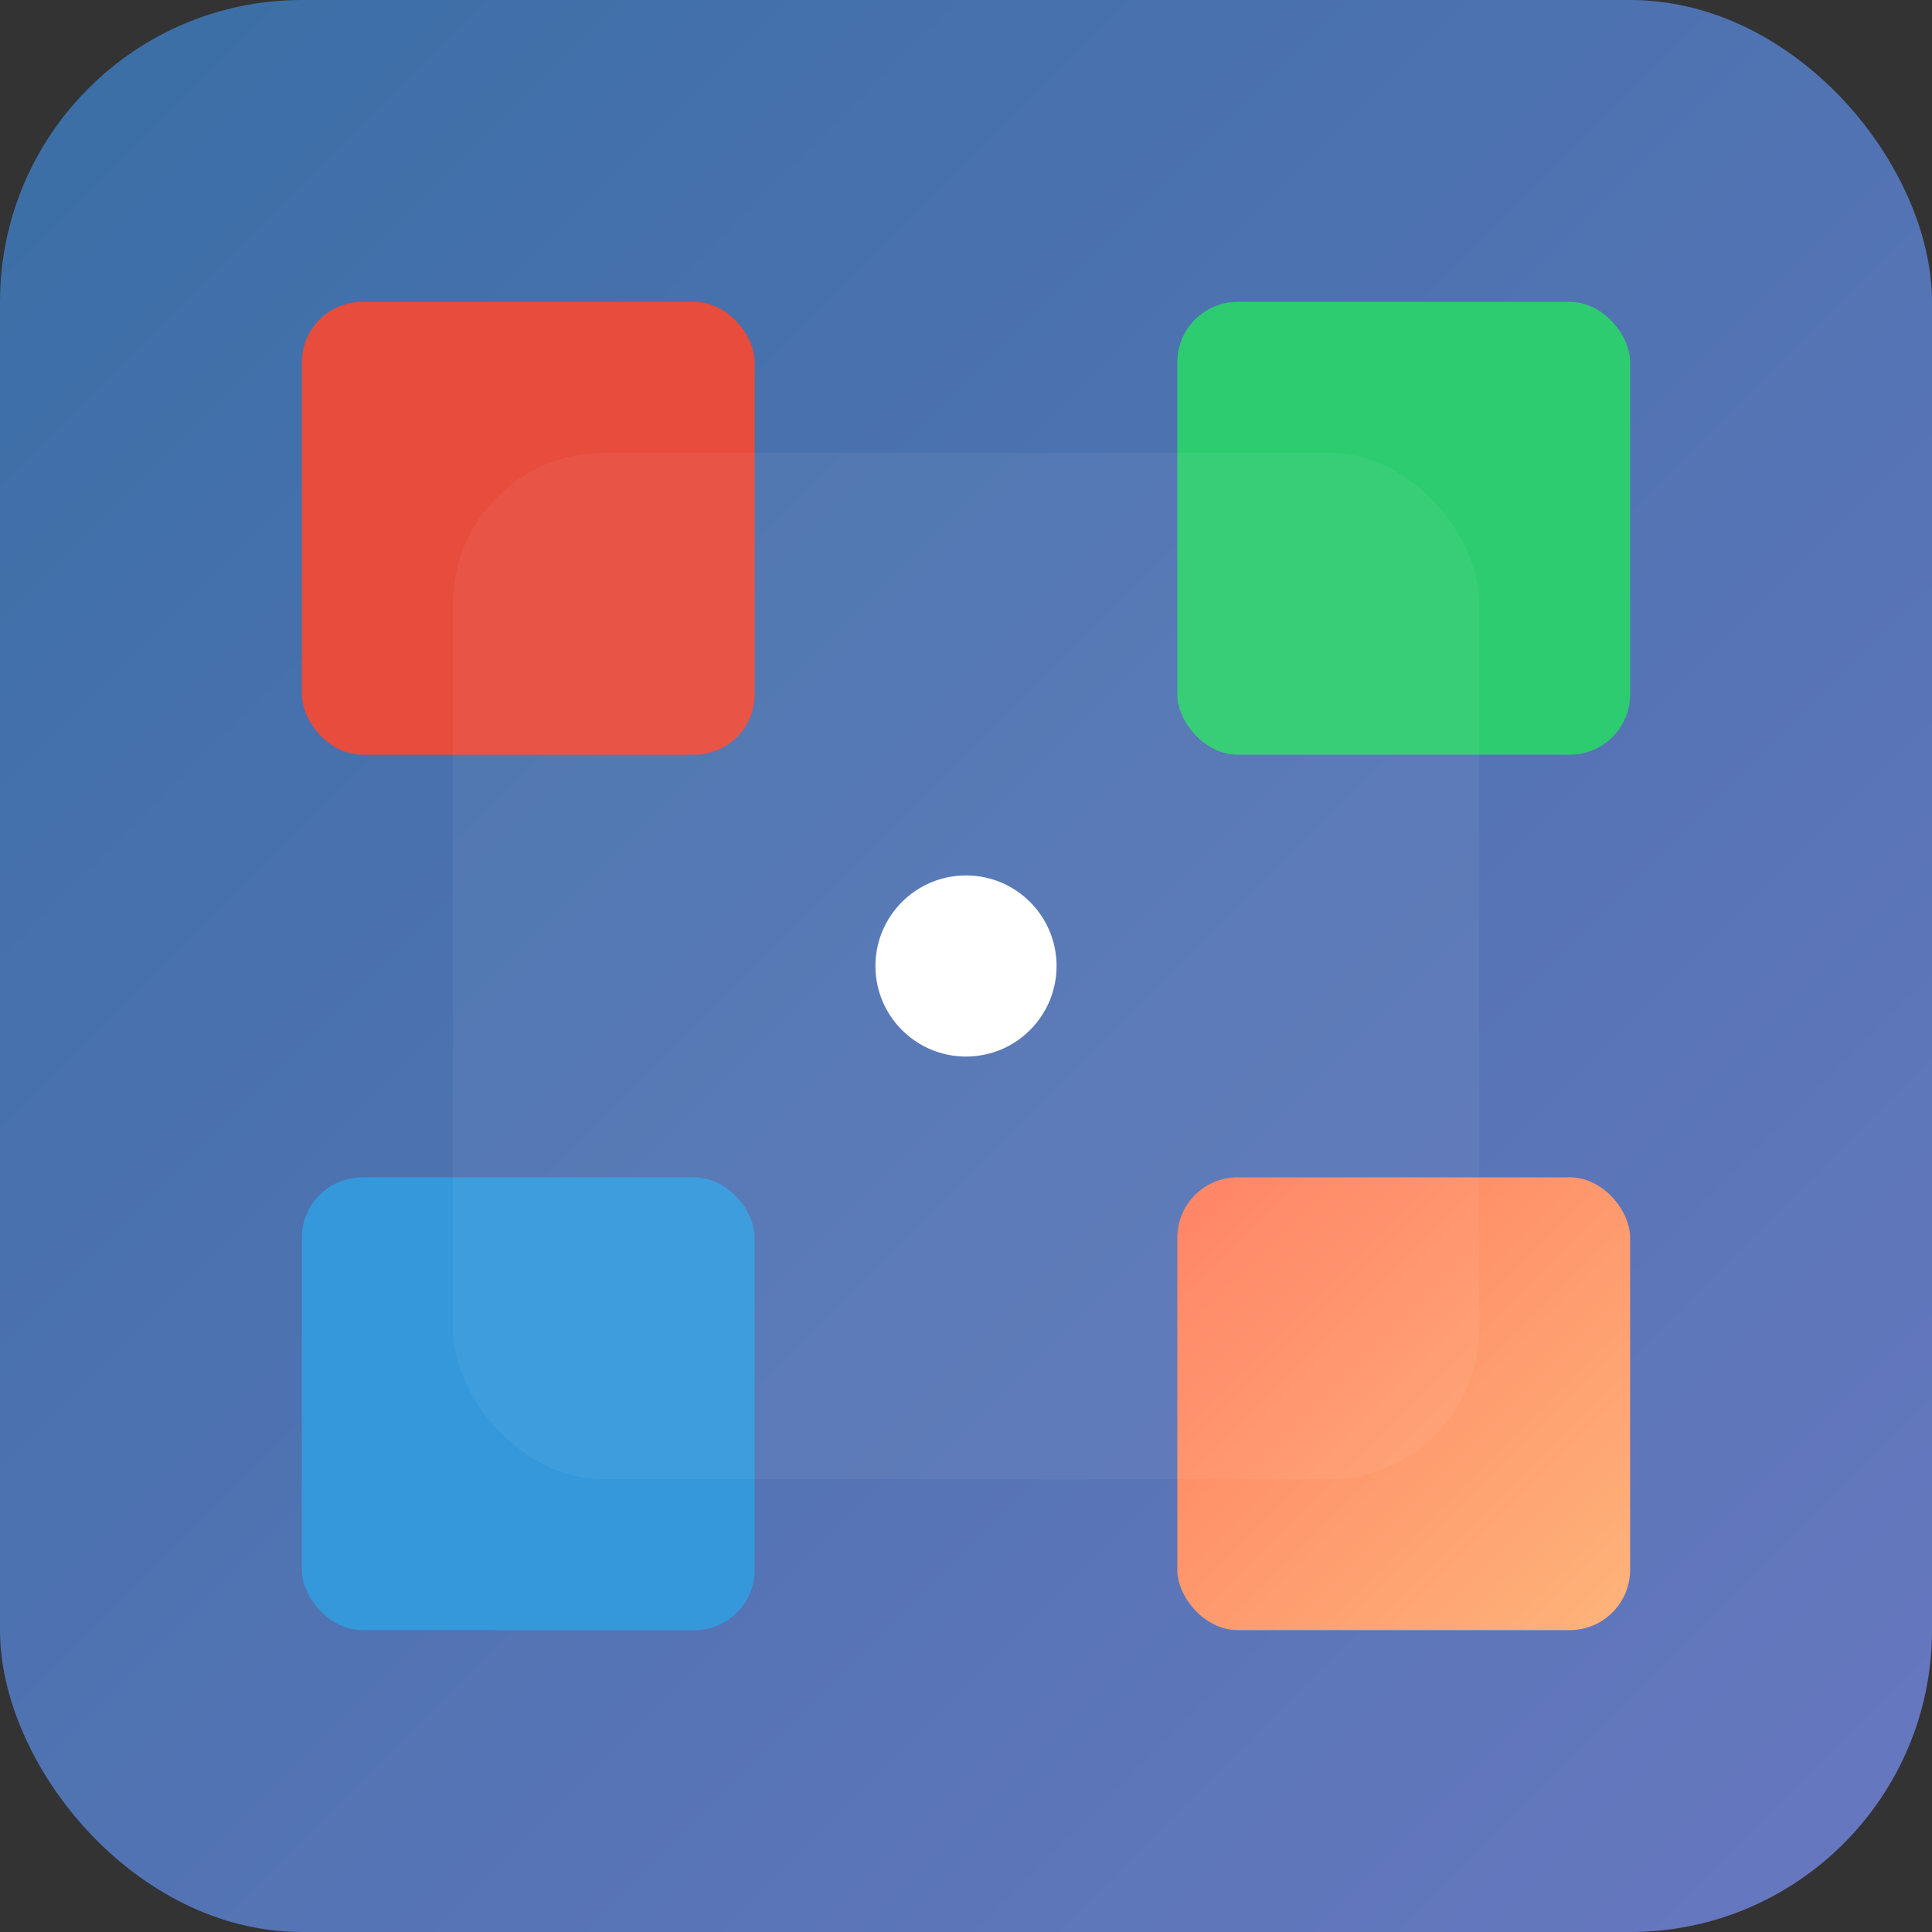 <svg xmlns="http://www.w3.org/2000/svg" width="512" height="512" viewBox="0 0 512 512">
  <rect x="0" y="0" width="512" height="512" fill="#333333" stroke="none"/>
  <defs>
    <linearGradient id="bg-gradient" x1="0%" y1="0%" x2="100%" y2="100%">
      <stop offset="0%" stop-color="#3a6ea5" />
      <stop offset="100%" stop-color="#6878c0" />
    </linearGradient>
    <linearGradient id="accent-gradient" x1="0%" y1="0%" x2="100%" y2="100%">
      <stop offset="0%" stop-color="#ff7e5f" />
      <stop offset="100%" stop-color="#feb47b" />
    </linearGradient>
  </defs>
  
  <!-- 背景 -->
  <rect width="512" height="512" rx="80" fill="url(#bg-gradient)" />
  
  <!-- 色彩方块 -->
  <g transform="translate(80, 80)">
    <!-- 红色方块 -->
    <rect width="120" height="120" rx="16" fill="#e74c3c" />
    <!-- 绿色方块 -->
    <rect x="232" width="120" height="120" rx="16" fill="#2ecc71" />
    <!-- 蓝色方块 -->
    <rect y="232" width="120" height="120" rx="16" fill="#3498db" />
    <!-- 橙色方块 -->
    <rect x="232" y="232" width="120" height="120" rx="16" fill="url(#accent-gradient)" />
  </g>
  
  <!-- 中心小点 -->
  <circle cx="256" cy="256" r="24" fill="white" />
  
  <!-- 阴影效果 -->
  <rect x="120" y="120" width="272" height="272" rx="40" fill="white" opacity="0.05" />
</svg> 